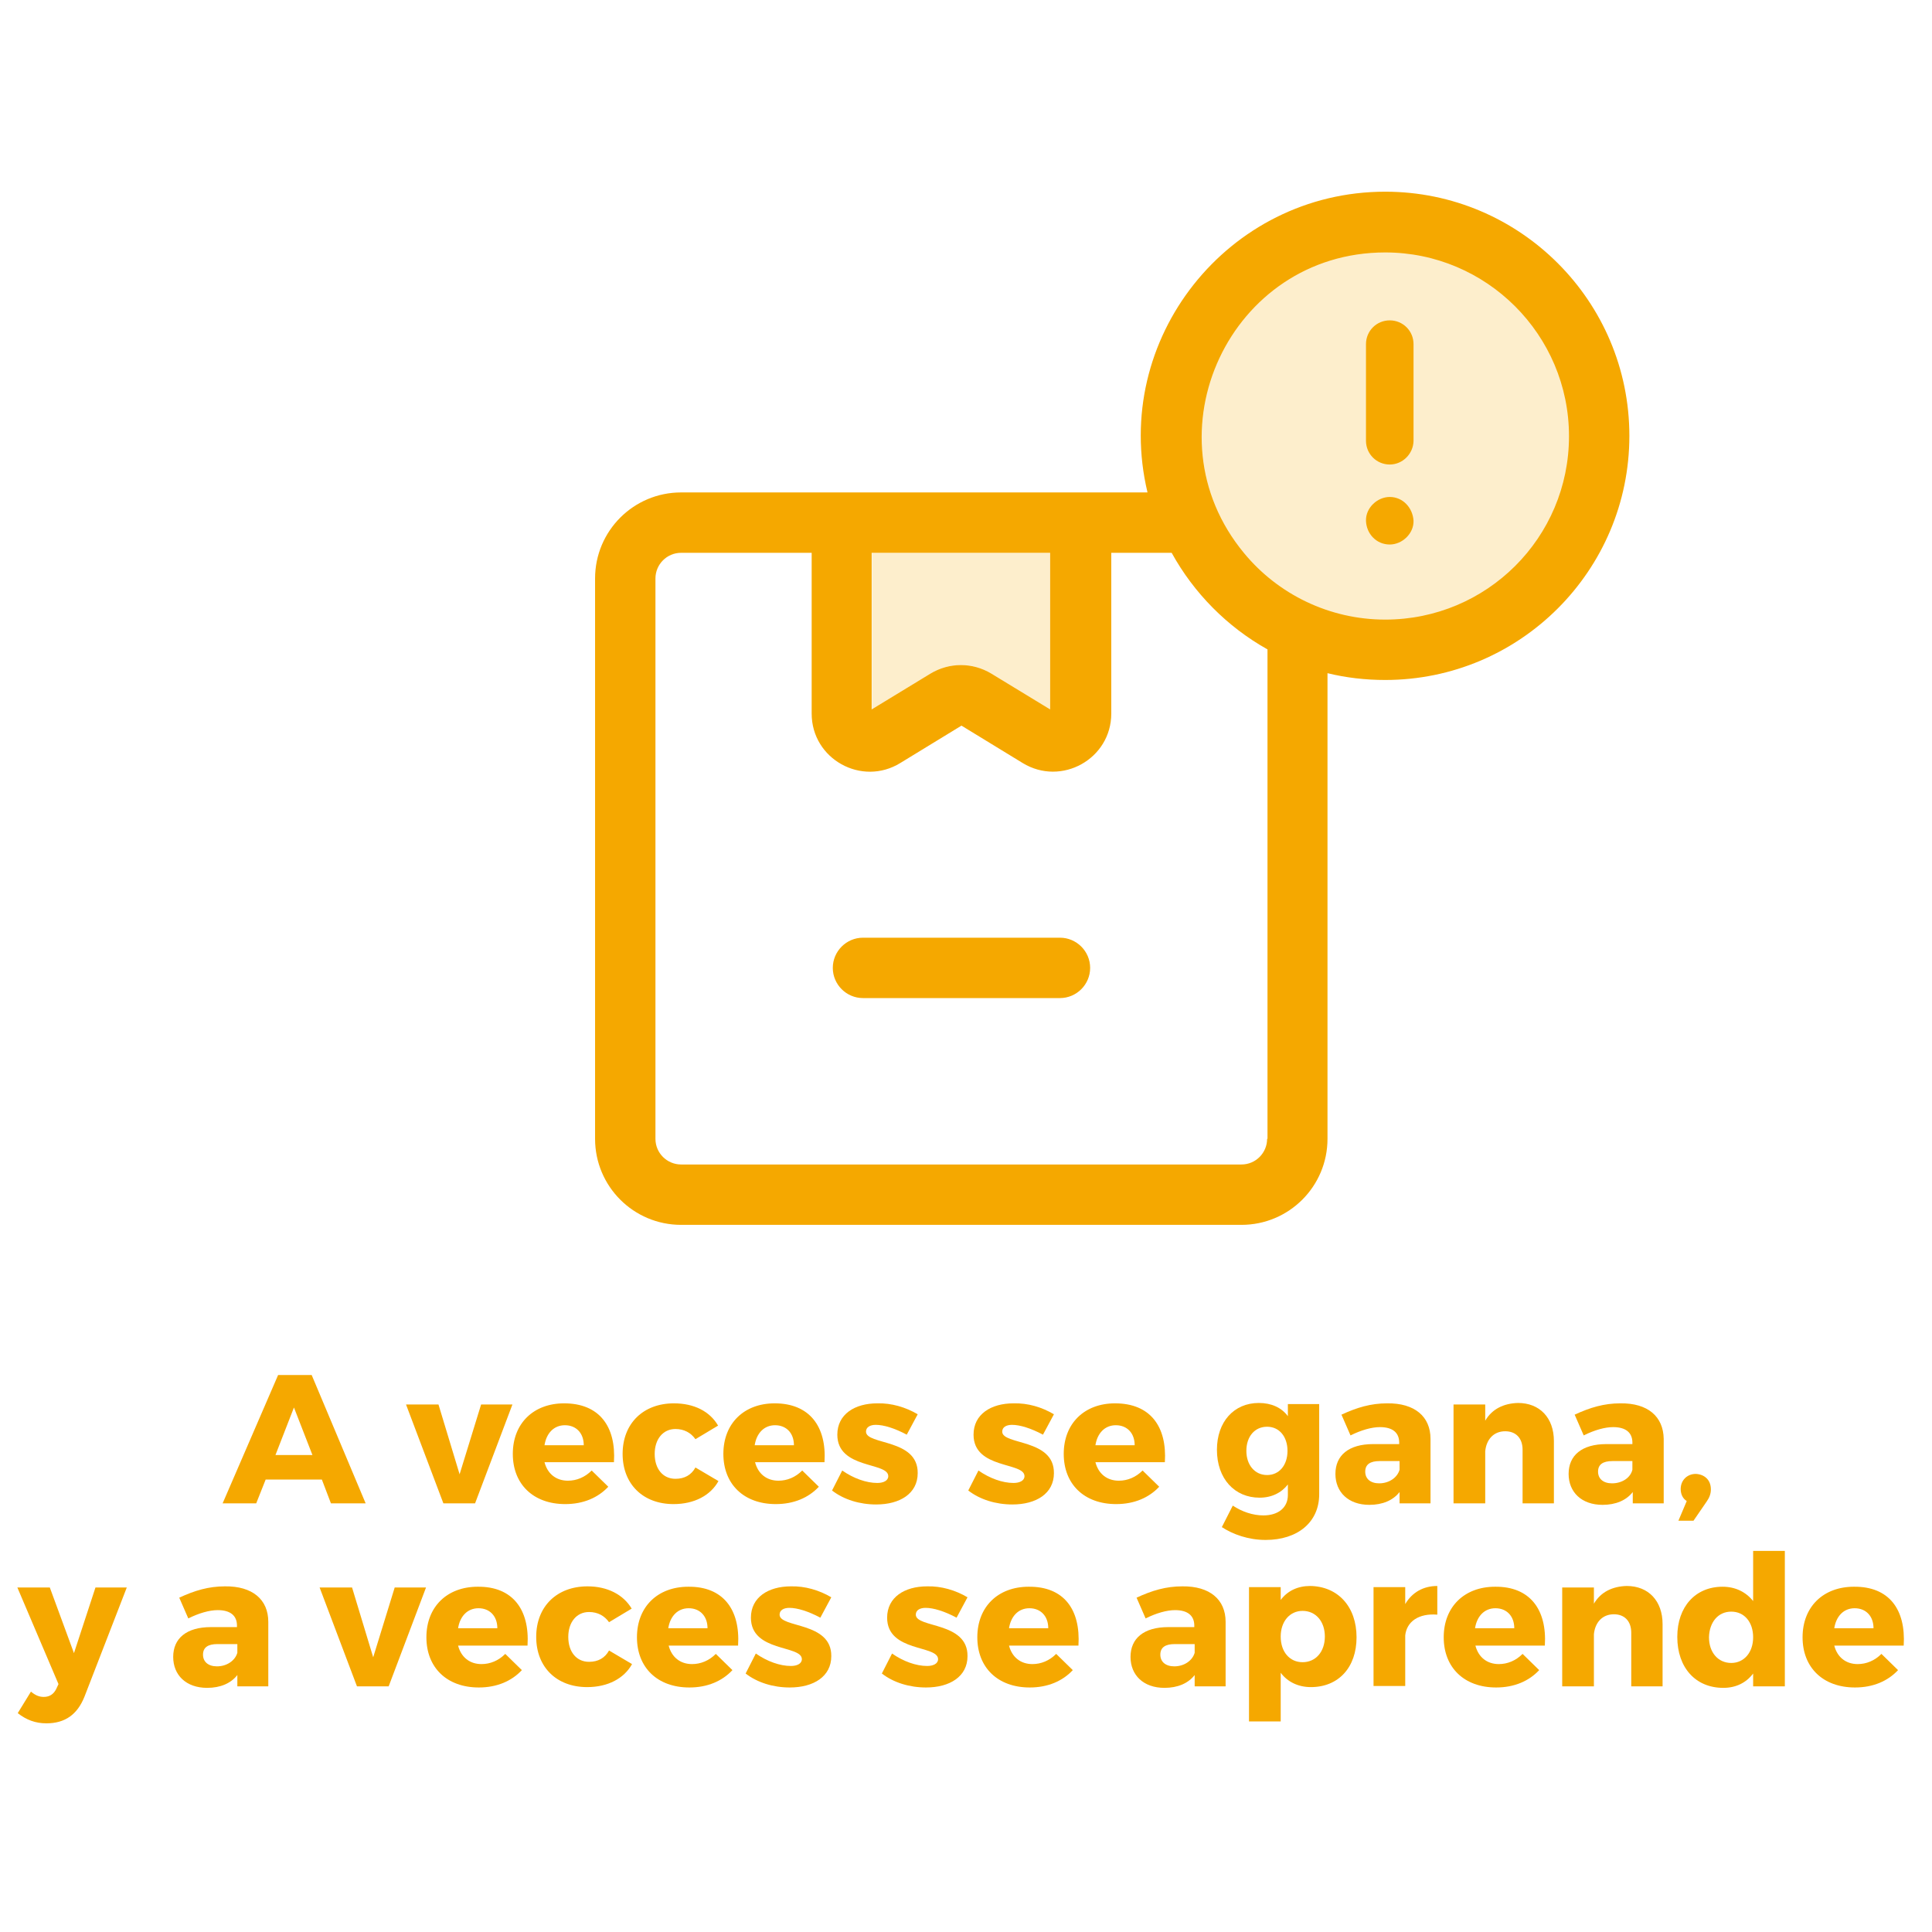 <?xml version="1.0" encoding="utf-8"?>
<!-- Generator: Adobe Illustrator 24.1.0, SVG Export Plug-In . SVG Version: 6.00 Build 0)  -->
<svg version="1.1" id="Layer_1" xmlns="http://www.w3.org/2000/svg" xmlns:xlink="http://www.w3.org/1999/xlink" x="0px" y="0px"
	 viewBox="0 0 512 512" style="enable-background:new 0 0 512 512;" xml:space="preserve">
<style type="text/css">
	.st0{enable-background:new    ;}
	.st1{fill:#F5A800;}
	.st2{opacity:0.2;}
	.st3{clip-path:url(#SVGID_2_);fill:#F5A800;}
	.st4{clip-path:url(#SVGID_4_);fill:#F5A800;}
</style>
<g>
	<g class="st0">
		<path class="st1" d="M70.4,392.1l-2.5,6.3H59l14.7-34h8.9l14.3,34h-9.2l-2.4-6.3H70.4z M77.9,373l-4.9,12.6h9.8L77.9,373z"/>
		<path class="st1" d="M117.5,398.4l-9.9-26.2h8.6l5.6,18.5l5.7-18.5h8.3l-9.9,26.2H117.5z"/>
		<path class="st1" d="M162.7,387.5h-18.4c0.8,3.1,3.1,4.9,6.2,4.9c2.3,0,4.5-0.9,6.3-2.7l4.4,4.3c-2.7,2.9-6.6,4.6-11.4,4.6
			c-8.5,0-13.9-5.3-13.9-13.3c0-8.1,5.5-13.4,13.6-13.4C158.8,371.9,163.3,378,162.7,387.5z M154.7,383c0-3.2-2-5.3-5-5.3
			c-2.9,0-4.9,2.1-5.4,5.3H154.7z"/>
		<path class="st1" d="M190.3,377.8l-6,3.6c-1.2-1.7-3-2.7-5.3-2.7c-3.3,0-5.5,2.7-5.5,6.6c0,4,2.2,6.6,5.5,6.6c2.4,0,4.2-1,5.3-3
			l6.1,3.6c-2.1,3.8-6.4,6.1-11.9,6.1c-8.1,0-13.5-5.3-13.5-13.3c0-8.1,5.5-13.4,13.6-13.4C183.9,371.9,188.1,374,190.3,377.8z"/>
		<path class="st1" d="M218.5,387.5h-18.4c0.8,3.1,3.1,4.9,6.2,4.9c2.3,0,4.5-0.9,6.3-2.7l4.4,4.3c-2.7,2.9-6.6,4.6-11.4,4.6
			c-8.5,0-13.9-5.3-13.9-13.3c0-8.1,5.5-13.4,13.6-13.4C214.5,371.9,219.1,378,218.5,387.5z M210.4,383c0-3.2-2-5.3-5-5.3
			c-2.9,0-4.9,2.1-5.4,5.3H210.4z"/>
		<path class="st1" d="M243.2,374.8l-2.9,5.4c-3.2-1.7-6.1-2.6-8.2-2.6c-1.5,0-2.6,0.6-2.6,1.8c0,3.6,13.8,1.8,13.7,11
			c0,5.4-4.7,8.3-11,8.3c-4.4,0-8.6-1.3-11.7-3.7l2.7-5.3c3,2.1,6.4,3.3,9.3,3.3c1.6,0,2.9-0.6,2.9-1.8c0-3.8-13.5-1.8-13.5-11
			c0-5.4,4.6-8.3,10.6-8.3C236.2,371.8,240,372.9,243.2,374.8z"/>
		<path class="st1" d="M279.3,374.8l-2.9,5.4c-3.2-1.7-6.1-2.6-8.2-2.6c-1.5,0-2.6,0.6-2.6,1.8c0,3.6,13.8,1.8,13.7,11
			c0,5.4-4.7,8.3-11,8.3c-4.4,0-8.6-1.3-11.7-3.7l2.7-5.3c3,2.1,6.4,3.3,9.3,3.3c1.6,0,2.9-0.6,2.9-1.8c0-3.8-13.5-1.8-13.5-11
			c0-5.4,4.6-8.3,10.6-8.3C272.4,371.8,276.1,372.9,279.3,374.8z"/>
		<path class="st1" d="M308.7,387.5h-18.4c0.8,3.1,3.1,4.9,6.2,4.9c2.3,0,4.5-0.9,6.3-2.7l4.4,4.3c-2.7,2.9-6.6,4.6-11.4,4.6
			c-8.5,0-13.9-5.3-13.9-13.3c0-8.1,5.5-13.4,13.6-13.4C304.8,371.9,309.3,378,308.7,387.5z M300.7,383c0-3.2-2-5.3-5-5.3
			c-2.9,0-4.9,2.1-5.4,5.3H300.7z"/>
		<path class="st1" d="M349.6,396c0,7.4-5.7,12.1-14.2,12.1c-4.6,0-8.7-1.5-11.6-3.4l2.9-5.7c2.4,1.6,5.3,2.6,8.1,2.6
			c4,0,6.5-2.1,6.5-5.4v-2.8c-1.7,2.2-4.3,3.5-7.5,3.5c-6.6,0-11.3-5-11.3-12.7c0-7.4,4.5-12.4,11.1-12.4c3.3,0,6,1.2,7.7,3.5v-3.2
			h8.3V396z M341.2,384.5c0-3.8-2.2-6.4-5.4-6.4c-3.3,0-5.5,2.6-5.5,6.4c0,3.7,2.2,6.4,5.5,6.4C339,390.9,341.2,388.3,341.2,384.5z"
			/>
		<path class="st1" d="M379.1,381.3v17.1h-8.2v-3c-1.7,2.2-4.5,3.4-8,3.4c-5.6,0-9-3.4-9-8.2c0-4.9,3.5-7.9,10-7.9h6.9v-0.4
			c0-2.6-1.7-4.1-5.1-4.1c-2.2,0-5,0.8-7.8,2.2l-2.4-5.5c4.1-1.9,7.8-3,12.1-3C374.9,371.8,379.1,375.4,379.1,381.3z M370.9,389.5
			v-2.3h-5.3c-2.5,0-3.8,0.9-3.8,2.8c0,1.9,1.4,3.1,3.7,3.1C368.1,393.1,370.3,391.6,370.9,389.5z"/>
		<path class="st1" d="M411.8,381.9v16.5h-8.3v-14.2c0-3.1-1.8-4.9-4.6-4.9c-3.1,0-5,2.2-5.3,5.3v13.8h-8.4v-26.2h8.4v4.3
			c1.8-3.1,4.9-4.6,8.7-4.7C408,371.8,411.8,375.7,411.8,381.9z"/>
		<path class="st1" d="M440.9,381.3v17.1h-8.2v-3c-1.7,2.2-4.5,3.4-8,3.4c-5.6,0-9-3.4-9-8.2c0-4.9,3.5-7.9,10-7.9h6.9v-0.4
			c0-2.6-1.7-4.1-5.1-4.1c-2.2,0-5,0.8-7.8,2.2l-2.4-5.5c4.1-1.9,7.8-3,12.1-3C436.7,371.8,440.8,375.4,440.9,381.3z M432.6,389.5
			v-2.3h-5.3c-2.5,0-3.8,0.9-3.8,2.8c0,1.9,1.4,3.1,3.7,3.1C429.9,393.1,432.1,391.6,432.6,389.5z"/>
		<path class="st1" d="M453.4,394.7c0,1.2-0.4,2.2-1.1,3.2l-3.5,5.1h-4l2.2-5.2c-1.1-0.7-1.6-1.9-1.6-3.2c0-2.3,1.7-4,4-4
			C451.6,390.7,453.4,392.1,453.4,394.7z"/>
	</g>
	<g class="st0">
		<path class="st1" d="M22.4,449.6c-1.9,4.8-5.2,7.1-10.1,7.1c-2.9,0-5.3-0.9-7.6-2.7l3.5-5.7c1.2,1,2.2,1.4,3.4,1.4
			c1.5,0,2.6-0.7,3.3-2.1l0.6-1.3L4.6,420.7h8.6l6.4,17.4l5.7-17.4h8.3L22.4,449.6z"/>
		<path class="st1" d="M71.1,429.8v17.1h-8.2v-3c-1.7,2.2-4.5,3.4-8,3.4c-5.6,0-9-3.4-9-8.2c0-4.9,3.5-7.9,10-7.9h6.9v-0.4
			c0-2.6-1.7-4.1-5.1-4.1c-2.2,0-5,0.8-7.8,2.2l-2.4-5.5c4.1-1.9,7.8-3,12.1-3C66.9,420.3,71.1,423.9,71.1,429.8z M62.9,438v-2.3
			h-5.3c-2.5,0-3.8,0.9-3.8,2.8c0,1.9,1.4,3.1,3.7,3.1C60.1,441.6,62.3,440.1,62.9,438z"/>
		<path class="st1" d="M94.6,446.9l-9.9-26.2h8.6l5.6,18.5l5.7-18.5h8.3l-9.9,26.2H94.6z"/>
		<path class="st1" d="M139.8,436.1h-18.4c0.8,3.1,3.1,4.9,6.2,4.9c2.3,0,4.5-0.9,6.3-2.7l4.4,4.3c-2.7,2.9-6.6,4.6-11.4,4.6
			c-8.5,0-13.9-5.3-13.9-13.3c0-8.1,5.5-13.4,13.6-13.4C135.8,420.4,140.4,426.5,139.8,436.1z M131.8,431.5c0-3.2-2-5.3-5-5.3
			c-2.9,0-4.9,2.1-5.4,5.3H131.8z"/>
		<path class="st1" d="M167.4,426.3l-6,3.6c-1.2-1.7-3-2.7-5.3-2.7c-3.3,0-5.5,2.7-5.5,6.6c0,4,2.2,6.6,5.5,6.6c2.4,0,4.2-1,5.3-3
			l6.1,3.6c-2.1,3.8-6.4,6.1-11.9,6.1c-8.1,0-13.5-5.3-13.5-13.3c0-8.1,5.5-13.4,13.6-13.4C161,420.4,165.2,422.6,167.4,426.3z"/>
		<path class="st1" d="M195.6,436.1h-18.4c0.8,3.1,3.1,4.9,6.2,4.9c2.3,0,4.5-0.9,6.3-2.7l4.4,4.3c-2.7,2.9-6.6,4.6-11.4,4.6
			c-8.5,0-13.9-5.3-13.9-13.3c0-8.1,5.5-13.4,13.6-13.4C191.6,420.4,196.2,426.5,195.6,436.1z M187.5,431.5c0-3.2-2-5.3-5-5.3
			c-2.9,0-4.9,2.1-5.4,5.3H187.5z"/>
		<path class="st1" d="M220.3,423.3l-2.9,5.4c-3.2-1.7-6.1-2.6-8.2-2.6c-1.5,0-2.6,0.6-2.6,1.8c0,3.6,13.8,1.8,13.7,11
			c0,5.4-4.7,8.3-11,8.3c-4.4,0-8.6-1.3-11.7-3.7l2.7-5.3c3,2.1,6.4,3.3,9.3,3.3c1.6,0,2.9-0.6,2.9-1.8c0-3.8-13.5-1.8-13.5-11
			c0-5.4,4.6-8.3,10.6-8.3C213.3,420.3,217.1,421.4,220.3,423.3z"/>
		<path class="st1" d="M256.4,423.3l-2.9,5.4c-3.2-1.7-6.1-2.6-8.2-2.6c-1.5,0-2.6,0.6-2.6,1.8c0,3.6,13.8,1.8,13.7,11
			c0,5.4-4.7,8.3-11,8.3c-4.4,0-8.6-1.3-11.7-3.7l2.7-5.3c3,2.1,6.4,3.3,9.3,3.3c1.6,0,2.9-0.6,2.9-1.8c0-3.8-13.5-1.8-13.5-11
			c0-5.4,4.6-8.3,10.6-8.3C249.4,420.3,253.2,421.4,256.4,423.3z"/>
		<path class="st1" d="M285.8,436.1h-18.4c0.8,3.1,3.1,4.9,6.2,4.9c2.3,0,4.5-0.9,6.3-2.7l4.4,4.3c-2.7,2.9-6.6,4.6-11.4,4.6
			c-8.5,0-13.9-5.3-13.9-13.3c0-8.1,5.5-13.4,13.6-13.4C281.9,420.4,286.4,426.5,285.8,436.1z M277.8,431.5c0-3.2-2-5.3-5-5.3
			c-2.9,0-4.9,2.1-5.4,5.3H277.8z"/>
		<path class="st1" d="M324.8,429.8v17.1h-8.2v-3c-1.7,2.2-4.5,3.4-8,3.4c-5.6,0-9-3.4-9-8.2c0-4.9,3.5-7.9,10-7.9h6.9v-0.4
			c0-2.6-1.7-4.1-5.1-4.1c-2.2,0-5,0.8-7.8,2.2l-2.4-5.5c4.1-1.9,7.8-3,12.1-3C320.6,420.3,324.8,423.9,324.8,429.8z M316.6,438
			v-2.3h-5.3c-2.5,0-3.8,0.9-3.8,2.8c0,1.9,1.4,3.1,3.7,3.1C313.8,441.6,316,440.1,316.6,438z"/>
		<path class="st1" d="M359.5,433.9c0,8-4.8,13.2-12.1,13.2c-3.4,0-6.2-1.4-8-3.8v12.9H331v-35.6h8.4v3.4c1.8-2.4,4.5-3.7,7.8-3.7
			C354.6,420.4,359.5,425.8,359.5,433.9z M351.1,433.7c0-4-2.4-6.8-5.9-6.8c-3.4,0-5.8,2.8-5.8,6.8c0,4.1,2.4,6.8,5.8,6.8
			C348.7,440.5,351.1,437.7,351.1,433.7z"/>
		<path class="st1" d="M372.4,425.1c1.8-3.1,4.8-4.8,8.5-4.8v7.6c-4.9-0.4-8.1,1.8-8.5,5.5v13.4H364v-26.2h8.4V425.1z"/>
		<path class="st1" d="M409.4,436.1H391c0.8,3.1,3.1,4.9,6.2,4.9c2.3,0,4.5-0.9,6.3-2.7l4.4,4.3c-2.7,2.9-6.6,4.6-11.4,4.6
			c-8.5,0-13.9-5.3-13.9-13.3c0-8.1,5.5-13.4,13.6-13.4C405.4,420.4,410,426.5,409.4,436.1z M401.3,431.5c0-3.2-2-5.3-5-5.3
			c-2.9,0-4.9,2.1-5.4,5.3H401.3z"/>
		<path class="st1" d="M440.6,430.4v16.5h-8.3v-14.2c0-3.1-1.8-4.9-4.6-4.9c-3.1,0-5,2.2-5.3,5.3v13.8H414v-26.2h8.4v4.3
			c1.8-3.1,4.9-4.6,8.7-4.7C436.9,420.3,440.6,424.3,440.6,430.4z"/>
		<path class="st1" d="M473,446.9h-8.4v-3.4c-1.8,2.4-4.5,3.8-7.9,3.8c-7.4,0-12.2-5.4-12.2-13.5c0-8,4.8-13.3,12-13.3
			c3.4,0,6.2,1.4,8.1,3.8v-13.3h8.4V446.9z M464.6,433.9c0-4-2.3-6.8-5.8-6.8c-3.5,0-5.8,2.8-5.9,6.8c0,4,2.4,6.8,5.9,6.8
			C462.2,440.7,464.6,437.9,464.6,433.9z"/>
		<path class="st1" d="M504.5,436.1h-18.4c0.8,3.1,3.1,4.9,6.2,4.9c2.3,0,4.5-0.9,6.3-2.7l4.4,4.3c-2.7,2.9-6.6,4.6-11.4,4.6
			c-8.5,0-13.9-5.3-13.9-13.3c0-8.1,5.5-13.4,13.6-13.4C500.6,420.4,505.1,426.5,504.5,436.1z M496.5,431.5c0-3.2-2-5.3-5-5.3
			c-2.9,0-4.9,2.1-5.4,5.3H496.5z"/>
	</g>
	<g class="st2">
		<g>
			<g>
				<defs>
					<rect id="SVGID_1_" x="317.3" y="64.7" width="102" height="102"/>
				</defs>
				<clipPath id="SVGID_2_">
					<use xlink:href="#SVGID_1_"  style="overflow:visible;"/>
				</clipPath>
				<path class="st3" d="M419.3,115.7c0,28.2-22.8,51-51,51s-51-22.8-51-51s22.8-51,51-51S419.3,87.5,419.3,115.7"/>
			</g>
		</g>
	</g>
	<path class="st1" d="M280.9,248.5h-52.2c-4.4,0-8,3.6-8,8s3.6,8,8,8h52.2c4.4,0,8-3.6,8-8S285.3,248.5,280.9,248.5"/>
	<path class="st1" d="M367.1,50.8c-41.7,0-72.7,39.1-63,79.7H180.5c-12.6,0-22.8,10.2-22.8,22.8v148.5c0,12.6,10.2,22.8,22.8,22.8
		H329c12.6,0,22.8-10.2,22.8-22.8V178.4c4.9,1.2,10,1.8,15.3,1.8c35.7,0,64.7-29,64.7-64.7S402.8,50.8,367.1,50.8 M231.1,146.5h47.2
		V188l-15.6-9.5c-5-3-11.1-3-16.1,0L231,188v-41.5H231.1z M335.8,301.8c0,3.7-3,6.8-6.8,6.8H180.5c-3.7,0-6.8-3-6.8-6.8V153.3
		c0-3.7,3-6.8,6.8-6.8h34.6v42.6c0,12.1,13.3,19.4,23.5,13.1l16.2-9.9l16.2,9.9c10.3,6.3,23.5-1.1,23.5-13.1v-42.6h16
		c5.9,10.7,14.7,19.6,25.4,25.6v129.7H335.8z M367.1,164.2c-14.8,0-28.4-6.7-37.4-17.6l0,0c-26.2-31.6-3.7-79.7,37.4-79.7
		c26.8,0,48.7,21.8,48.7,48.7S394,164.2,367.1,164.2"/>
	<path class="st1" d="M368.3,123.1c-3.5,0-6.3-2.8-6.3-6.3V91.2c0-3.5,2.8-6.3,6.3-6.3s6.3,2.8,6.3,6.3v25.7
		C374.5,120.3,371.7,123.1,368.3,123.1"/>
	<path class="st1" d="M368.3,144.3c3.3,0,6.4-2.9,6.3-6.3c-0.2-3.4-2.8-6.3-6.3-6.3c-3.3,0-6.4,2.9-6.3,6.3
		C362.1,141.4,364.7,144.3,368.3,144.3"/>
	<g class="st2">
		<g>
			<g>
				<defs>
					<rect id="SVGID_3_" x="231.1" y="146.5" width="47.2" height="41.5"/>
				</defs>
				<clipPath id="SVGID_4_">
					<use xlink:href="#SVGID_3_"  style="overflow:visible;"/>
				</clipPath>
				<path class="st4" d="M231.1,146.5h47.2V188l-15.6-9.5c-5-3-11.1-3-16.1,0L231,188v-41.5H231.1z"/>
			</g>
		</g>
	</g>
</g>
</svg>
